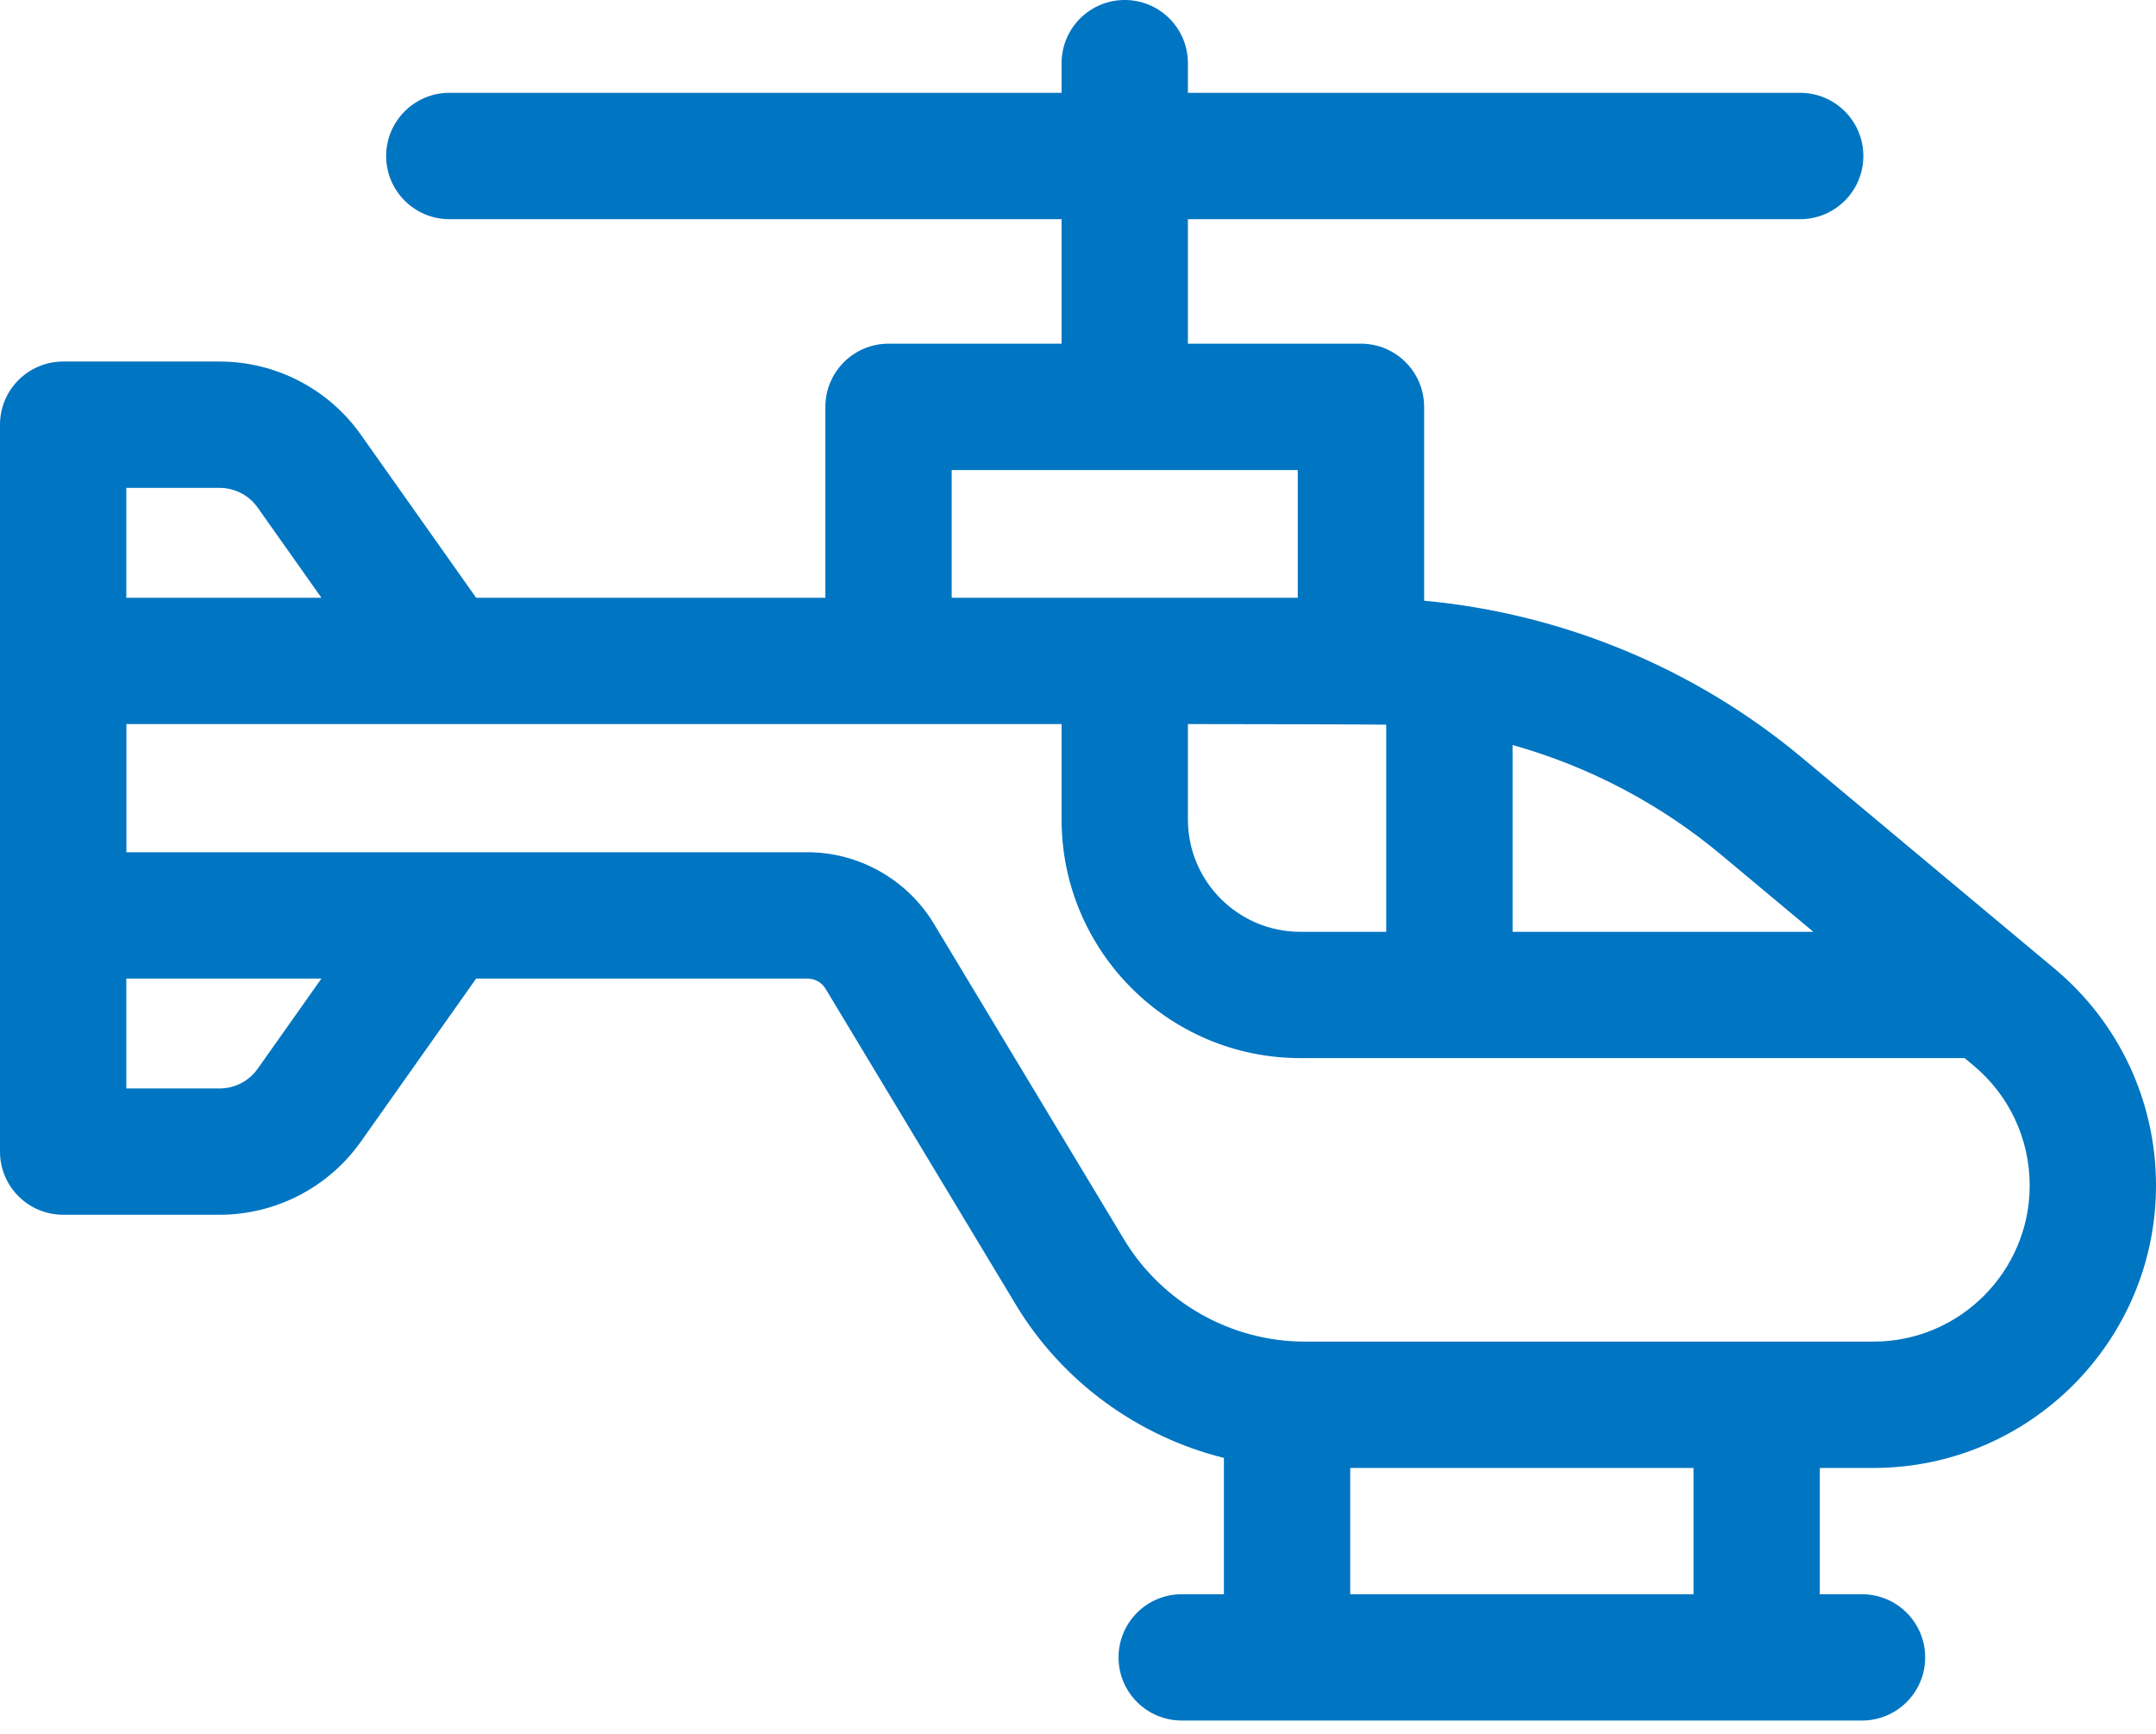 <svg width="46" height="37" viewBox="0 0 46 37" fill="none" xmlns="http://www.w3.org/2000/svg">
<path d="M39.973 31.325C43.296 31.325 46 28.62 46 25.297C46 23.505 45.211 21.819 43.836 20.671L38.446 16.168C36.157 14.257 33.336 13.092 30.385 12.819V8.682C30.385 7.938 29.781 7.334 29.037 7.334H25.345V4.677H38.408C39.153 4.677 39.756 4.073 39.756 3.329C39.756 2.585 39.153 1.981 38.408 1.981H25.345V1.348C25.345 0.603 24.742 0 23.997 0C23.253 0 22.65 0.603 22.65 1.348V1.981H9.587C8.843 1.981 8.239 2.585 8.239 3.329C8.239 4.073 8.843 4.677 9.587 4.677H22.65V7.334H18.958C18.213 7.334 17.61 7.938 17.61 8.682V12.756H10.159L7.699 9.276C7.009 8.299 5.882 7.715 4.685 7.715H1.348C0.603 7.715 0 8.319 0 9.063V24.575C0 25.319 0.603 25.922 1.348 25.922H4.685C5.882 25.922 7.009 25.339 7.699 24.362L10.159 20.882H17.229C17.386 20.882 17.533 20.965 17.614 21.099L21.675 27.843C22.666 29.488 24.283 30.655 26.113 31.111V34.02H25.213C24.468 34.02 23.865 34.623 23.865 35.368C23.865 36.112 24.468 36.715 25.213 36.715H39.727C40.472 36.715 41.075 36.112 41.075 35.368C41.075 34.623 40.472 34.02 39.727 34.02H38.827V31.325L39.973 31.325ZM32.272 15.898C33.892 16.353 35.411 17.146 36.718 18.237L38.69 19.884H32.272V15.898ZM29.576 15.464V19.884H27.741C26.42 19.884 25.345 18.809 25.345 17.488V15.451C25.345 15.451 29.397 15.456 29.576 15.464ZM20.305 10.03H27.689V12.756H20.305V10.03ZM2.695 10.411H4.685C5.008 10.411 5.312 10.568 5.498 10.832L6.858 12.756H2.695V10.411ZM5.498 22.806C5.312 23.07 5.008 23.227 4.685 23.227H2.695V20.882H6.858L5.498 22.806ZM23.984 26.452L19.923 19.709C19.357 18.77 18.325 18.186 17.229 18.186H2.697V15.451H22.65V17.488C22.65 20.296 24.934 22.579 27.741 22.579H41.917L42.109 22.739C42.869 23.374 43.305 24.306 43.305 25.297C43.305 27.134 41.81 28.629 39.973 28.629H27.836C26.268 28.629 24.793 27.795 23.984 26.452ZM36.132 34.02H28.808V31.325H36.132V34.02Z" fill="#0075C2"/>
</svg>
